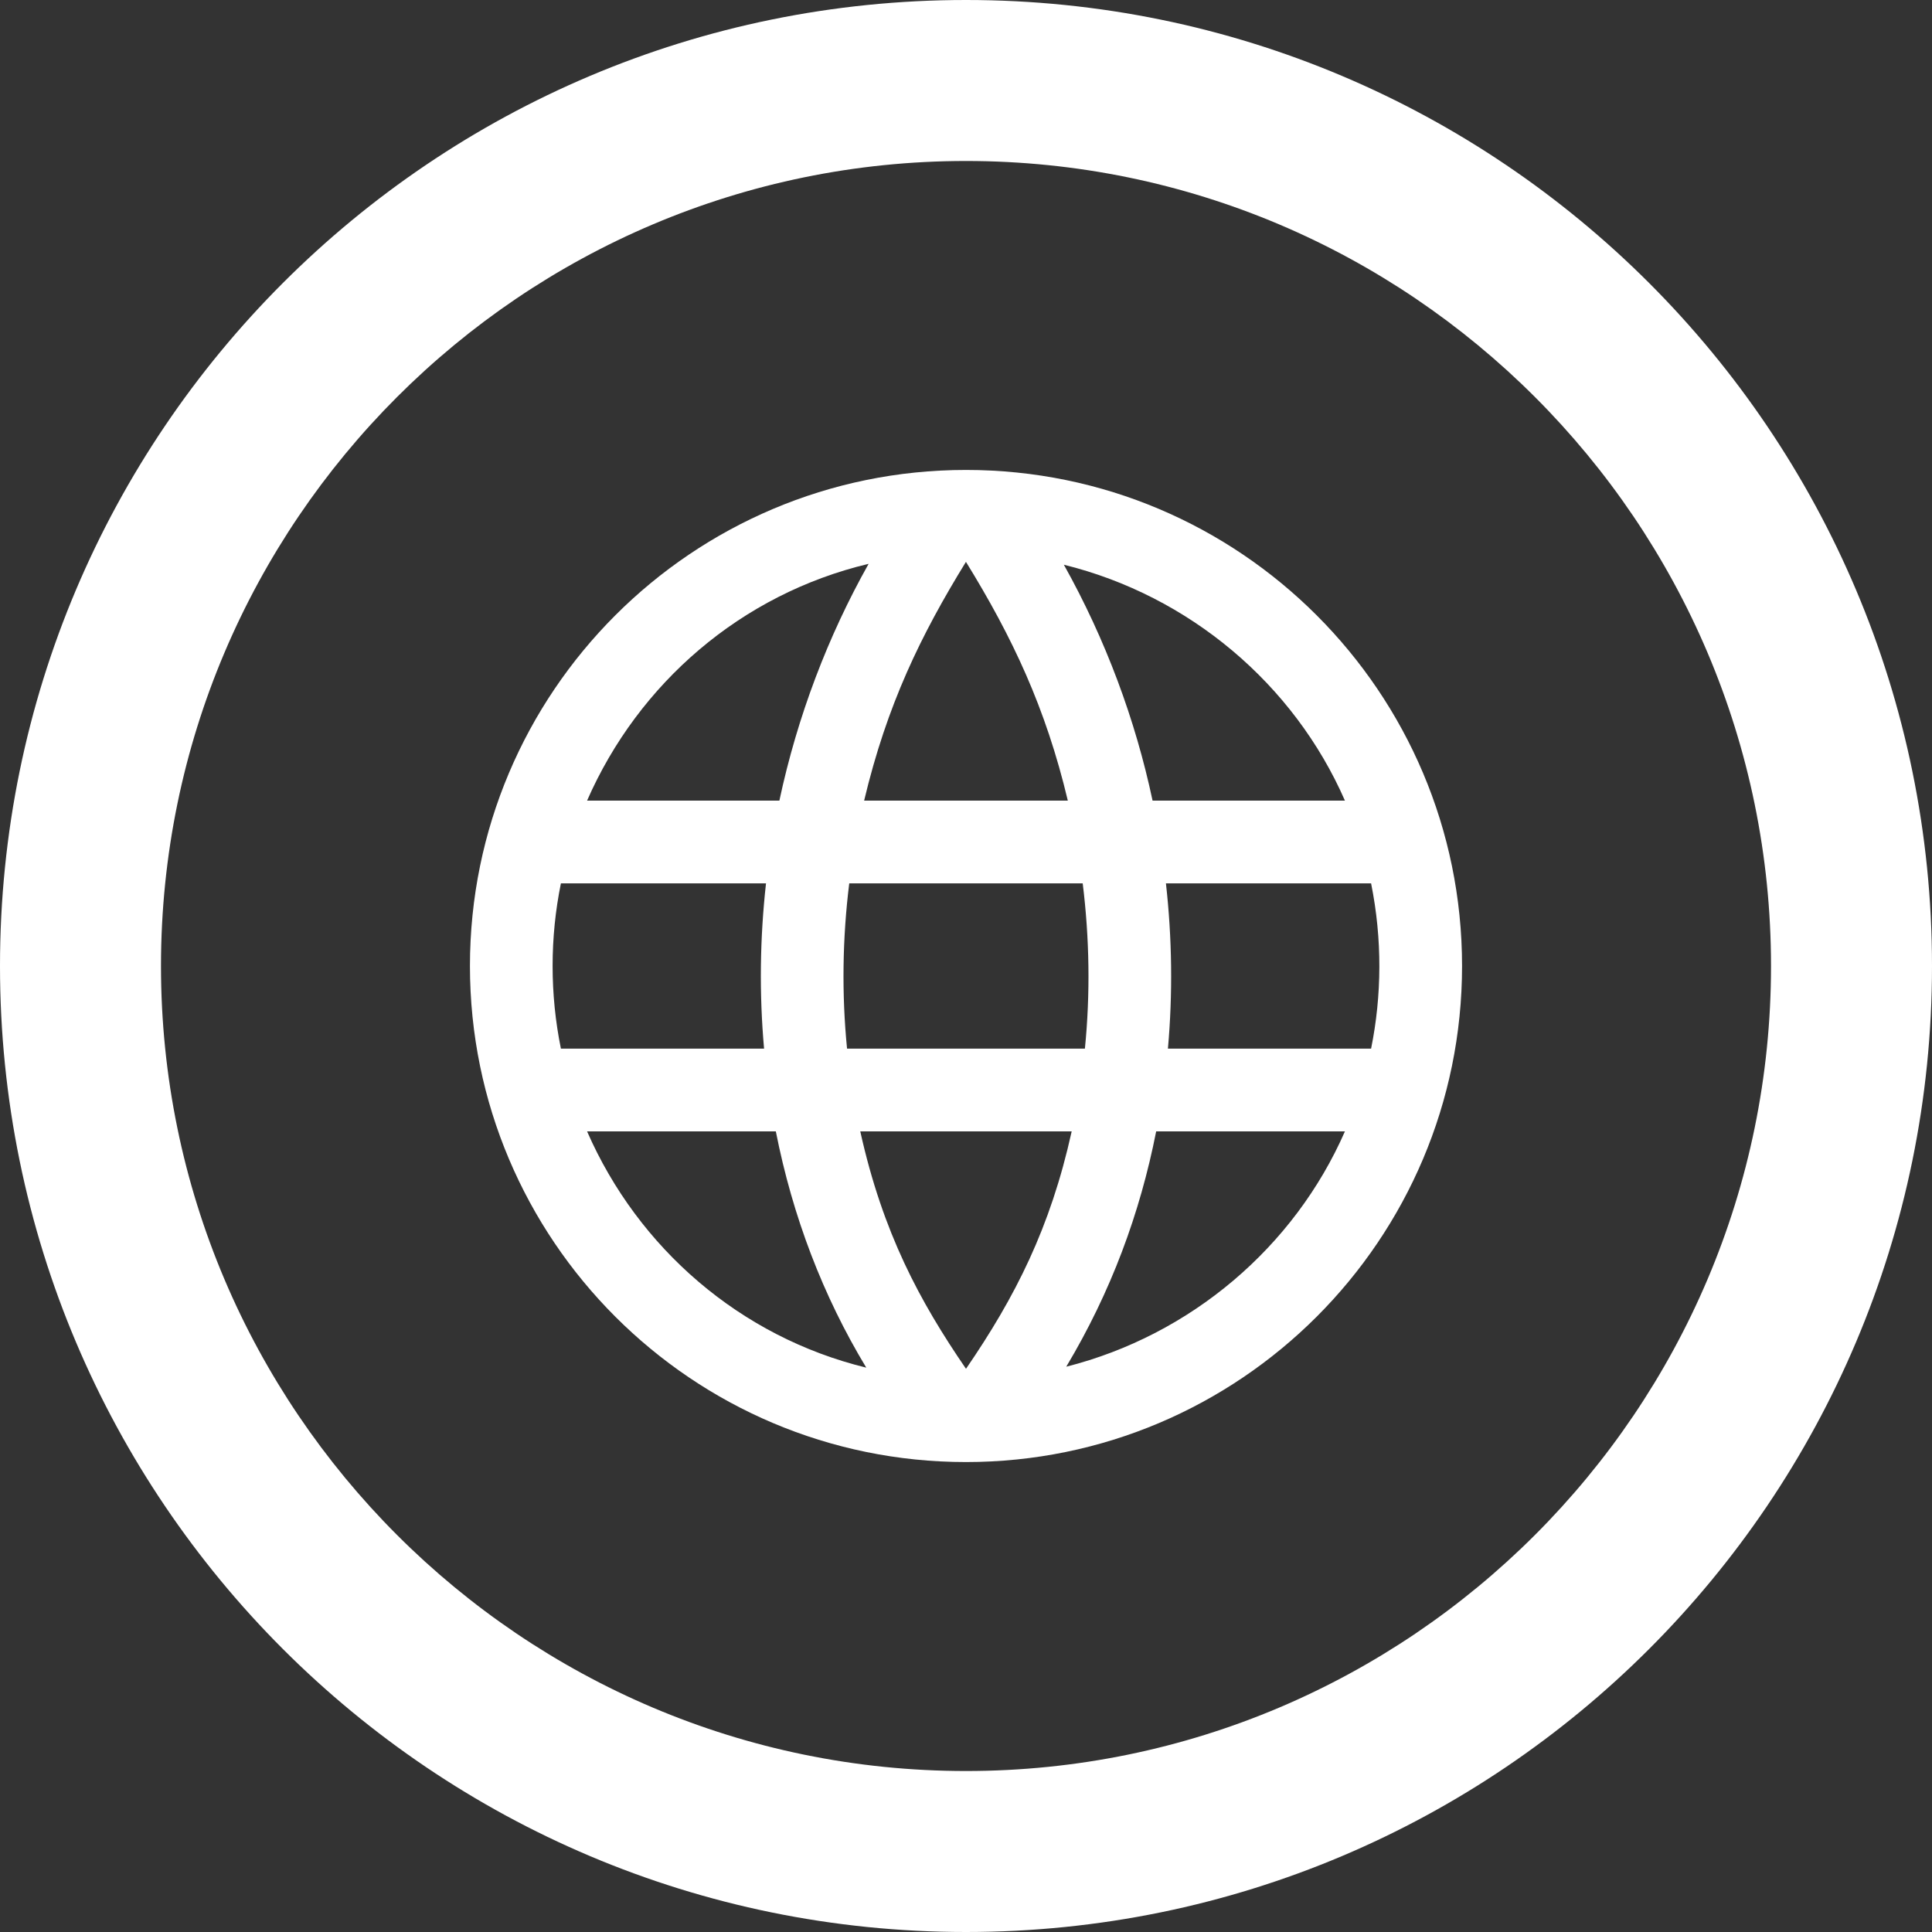 <svg width="37" height="37" viewBox="0 0 37 37" fill="none" xmlns="http://www.w3.org/2000/svg">
<rect x="0" y="0" width="37" height="37" fill="#333333" stroke="none"/>
<g clip-path="url(#clip0_358_133)">
<g clip-path="url(#clip1_358_133)">
<path d="M18.5 3.083C27.001 3.083 33.917 9.999 33.917 18.5C33.917 27.001 27.001 33.917 18.5 33.917C9.999 33.917 3.083 27.001 3.083 18.5C3.083 9.999 9.999 3.083 18.5 3.083ZM18.5 0C8.283 0 0 8.283 0 18.5C0 28.717 8.283 37 18.5 37C28.717 37 37 28.717 37 18.5C37 8.283 28.717 0 18.5 0Z" fill="white"/>
<path fill-rule="evenodd" clip-rule="evenodd" d="M18.5 9C23.743 9 28 13.257 28 18.5C28 23.743 23.743 28 18.5 28C13.257 28 9 23.743 9 18.5C9 13.257 13.257 9 18.5 9ZM20.524 21.667H16.475C16.907 23.614 17.616 24.924 18.5 26.214C19.445 24.836 20.116 23.514 20.524 21.667ZM14.858 21.667H11.243C12.221 23.903 14.175 25.603 16.59 26.192C15.761 24.82 15.179 23.296 14.858 21.667ZM25.757 21.667H22.142C21.832 23.241 21.275 24.744 20.42 26.174C22.804 25.57 24.787 23.883 25.757 21.667ZM14.67 16.917H10.742C10.53 17.956 10.53 19.042 10.742 20.083H14.633C14.539 19.031 14.553 17.968 14.67 16.917ZM20.735 16.917H16.264C16.134 17.966 16.118 19.032 16.222 20.083H20.777C20.882 19.032 20.865 17.967 20.735 16.917ZM26.258 16.917H22.329C22.447 17.968 22.461 19.031 22.367 20.083H26.258C26.464 19.066 26.474 17.987 26.258 16.917ZM16.635 10.798C14.199 11.377 12.228 13.083 11.243 15.333H14.926C15.271 13.717 15.859 12.178 16.635 10.798ZM18.499 10.76C17.637 12.161 16.987 13.493 16.549 15.333H20.45C20.027 13.555 19.391 12.208 18.499 10.76ZM20.374 10.815C21.176 12.249 21.746 13.791 22.073 15.333H25.757C24.782 13.104 22.779 11.408 20.374 10.815Z" fill="white"/>
</g>
</g>
<defs>
<clipPath id="clip0_358_133">
<rect width="37" height="37" fill="white"/>
</clipPath>
<clipPath id="clip1_358_133">
<rect width="37" height="37" fill="white"/>
</clipPath>
</defs>
</svg>
